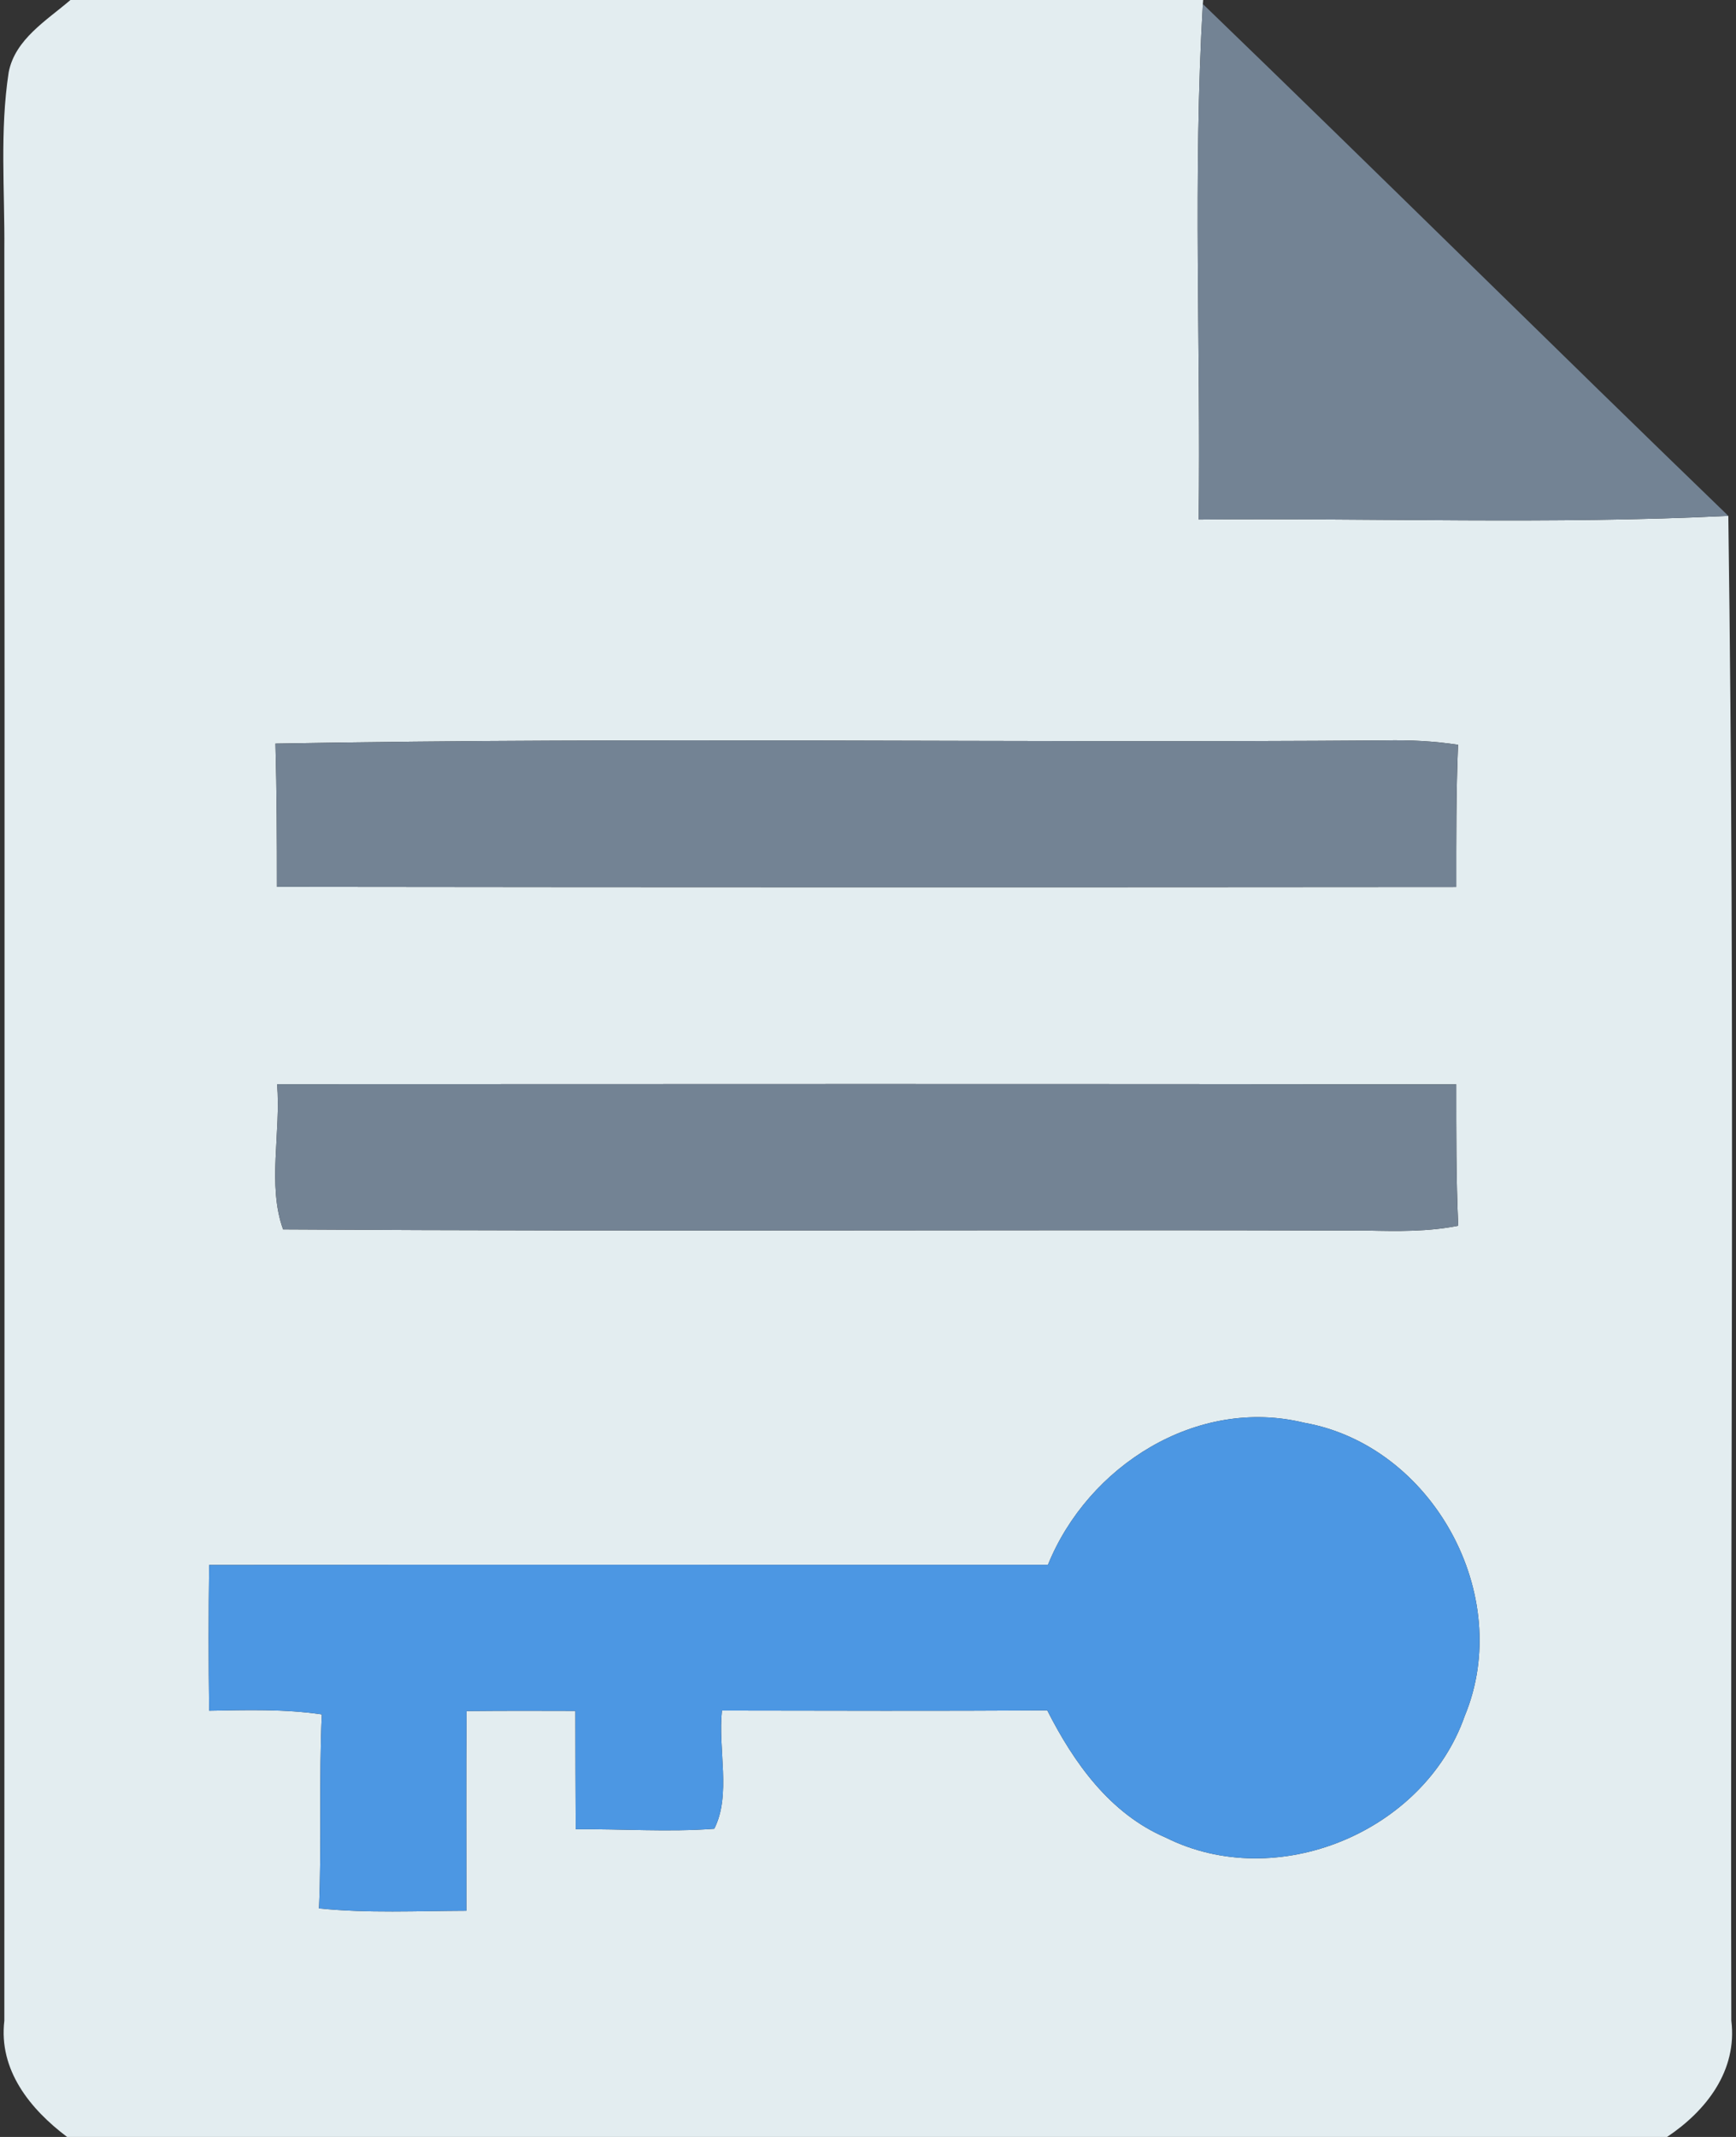 <?xml version="1.0" standalone="no"?>
<!-- Generator: Adobe Fireworks 10, Export SVG Extension by Aaron Beall (http://fireworks.abeall.com) . Version: 0.6.1  -->
<!DOCTYPE svg PUBLIC "-//W3C//DTD SVG 1.1//EN" "http://www.w3.org/Graphics/SVG/1.1/DTD/svg11.dtd">
<svg id="Untitled-Page%201" viewBox="0 0 104 128" style="background-color:#ffffff00" version="1.1"
	xmlns="http://www.w3.org/2000/svg" xmlns:xlink="http://www.w3.org/1999/xlink" xml:space="preserve"
	x="0px" y="0px" width="104px" height="128px"
>
	<rect x="0" y="0" width="104" height="128" fill="#333333" stroke="none"/>
	<g>
		<path d="M 4.22 0 L 72.08 0 L 72.06 0.24 C 71.46 10.51 71.94 20.83 71.81 31.12 C 82.38 31.02 92.97 31.42 103.54 30.9 C 103.96 60.92 103.64 90.99 103.72 121.03 C 104.09 124.03 102.22 126.43 99.87 128 L 4.02 128 C 1.8 126.33 -0.09 123.99 0.26 121.04 C 0.26 85.68 0.29 50.31 0.26 14.95 C 0.29 11.41 -0.02 7.85 0.52 4.33 C 0.9 2.35 2.8 1.22 4.22 0 ZM 16.5 44.54 C 16.58 47.4 16.59 50.26 16.59 53.12 C 40.14 53.15 63.69 53.15 87.24 53.13 C 87.24 50.29 87.23 47.45 87.35 44.61 C 85.9 44.39 84.44 44.32 82.99 44.35 C 60.83 44.52 38.65 44.14 16.5 44.54 ZM 16.6 64.94 C 16.84 67.8 16 71 16.96 73.64 C 38.61 73.78 60.28 73.64 81.93 73.71 C 83.74 73.75 85.57 73.78 87.36 73.42 C 87.23 70.6 87.24 67.77 87.24 64.95 C 63.7 64.92 40.15 64.93 16.6 64.94 ZM 62.78 93.73 C 46.03 93.74 29.28 93.71 12.53 93.74 C 12.49 96.65 12.49 99.56 12.53 102.47 C 14.77 102.43 17.04 102.36 19.28 102.69 C 19.1 106.56 19.28 110.44 19.11 114.31 C 22.04 114.61 24.99 114.46 27.94 114.45 C 27.94 110.46 27.92 106.47 27.95 102.49 C 30.12 102.47 32.29 102.47 34.47 102.48 C 34.47 104.84 34.48 107.21 34.49 109.57 C 37.25 109.54 40.02 109.75 42.79 109.54 C 43.82 107.51 43 104.77 43.25 102.46 C 49.74 102.47 56.24 102.49 62.74 102.45 C 64.33 105.59 66.5 108.64 69.84 110.07 C 76.47 113.39 85.31 109.76 87.75 102.78 C 90.75 95.55 85.81 86.58 78.13 85.22 C 71.7 83.65 65.18 87.8 62.78 93.73 Z" fill="#e3edf0"/>
		<path d="M 62.78 93.73 C 65.18 87.8 71.7 83.65 78.13 85.22 C 85.81 86.58 90.75 95.55 87.75 102.78 C 85.31 109.76 76.47 113.39 69.84 110.07 C 66.5 108.64 64.33 105.59 62.74 102.45 C 56.24 102.49 49.74 102.47 43.25 102.46 C 43 104.77 43.82 107.51 42.79 109.54 C 40.02 109.75 37.25 109.54 34.49 109.57 C 34.48 107.21 34.47 104.84 34.47 102.48 C 32.29 102.47 30.12 102.47 27.95 102.49 C 27.92 106.47 27.94 110.46 27.94 114.45 C 24.99 114.46 22.04 114.61 19.11 114.31 C 19.28 110.44 19.1 106.56 19.28 102.69 C 17.04 102.36 14.77 102.43 12.53 102.47 C 12.49 99.56 12.49 96.65 12.53 93.74 C 29.28 93.71 46.03 93.74 62.78 93.73 Z" fill="#4c97e3"/>
		<path d="M 71.81 31.12 C 71.94 20.83 71.46 10.51 72.06 0.24 C 82.6 10.41 93 20.72 103.54 30.9 C 92.97 31.42 82.38 31.02 71.81 31.12 Z" fill="#738394"/>
		<path d="M 16.5 44.54 C 38.65 44.14 60.83 44.52 82.99 44.35 C 84.44 44.32 85.9 44.39 87.35 44.61 C 87.23 47.45 87.24 50.29 87.24 53.13 C 63.69 53.15 40.14 53.15 16.59 53.12 C 16.59 50.26 16.58 47.4 16.5 44.54 Z" fill="#738394"/>
		<path d="M 16.6 64.94 C 40.15 64.93 63.7 64.92 87.24 64.95 C 87.24 67.77 87.23 70.6 87.36 73.42 C 85.57 73.78 83.74 73.75 81.93 73.71 C 60.28 73.64 38.61 73.78 16.96 73.64 C 16 71 16.84 67.8 16.6 64.94 Z" fill="#738394"/>
	</g>
</svg>